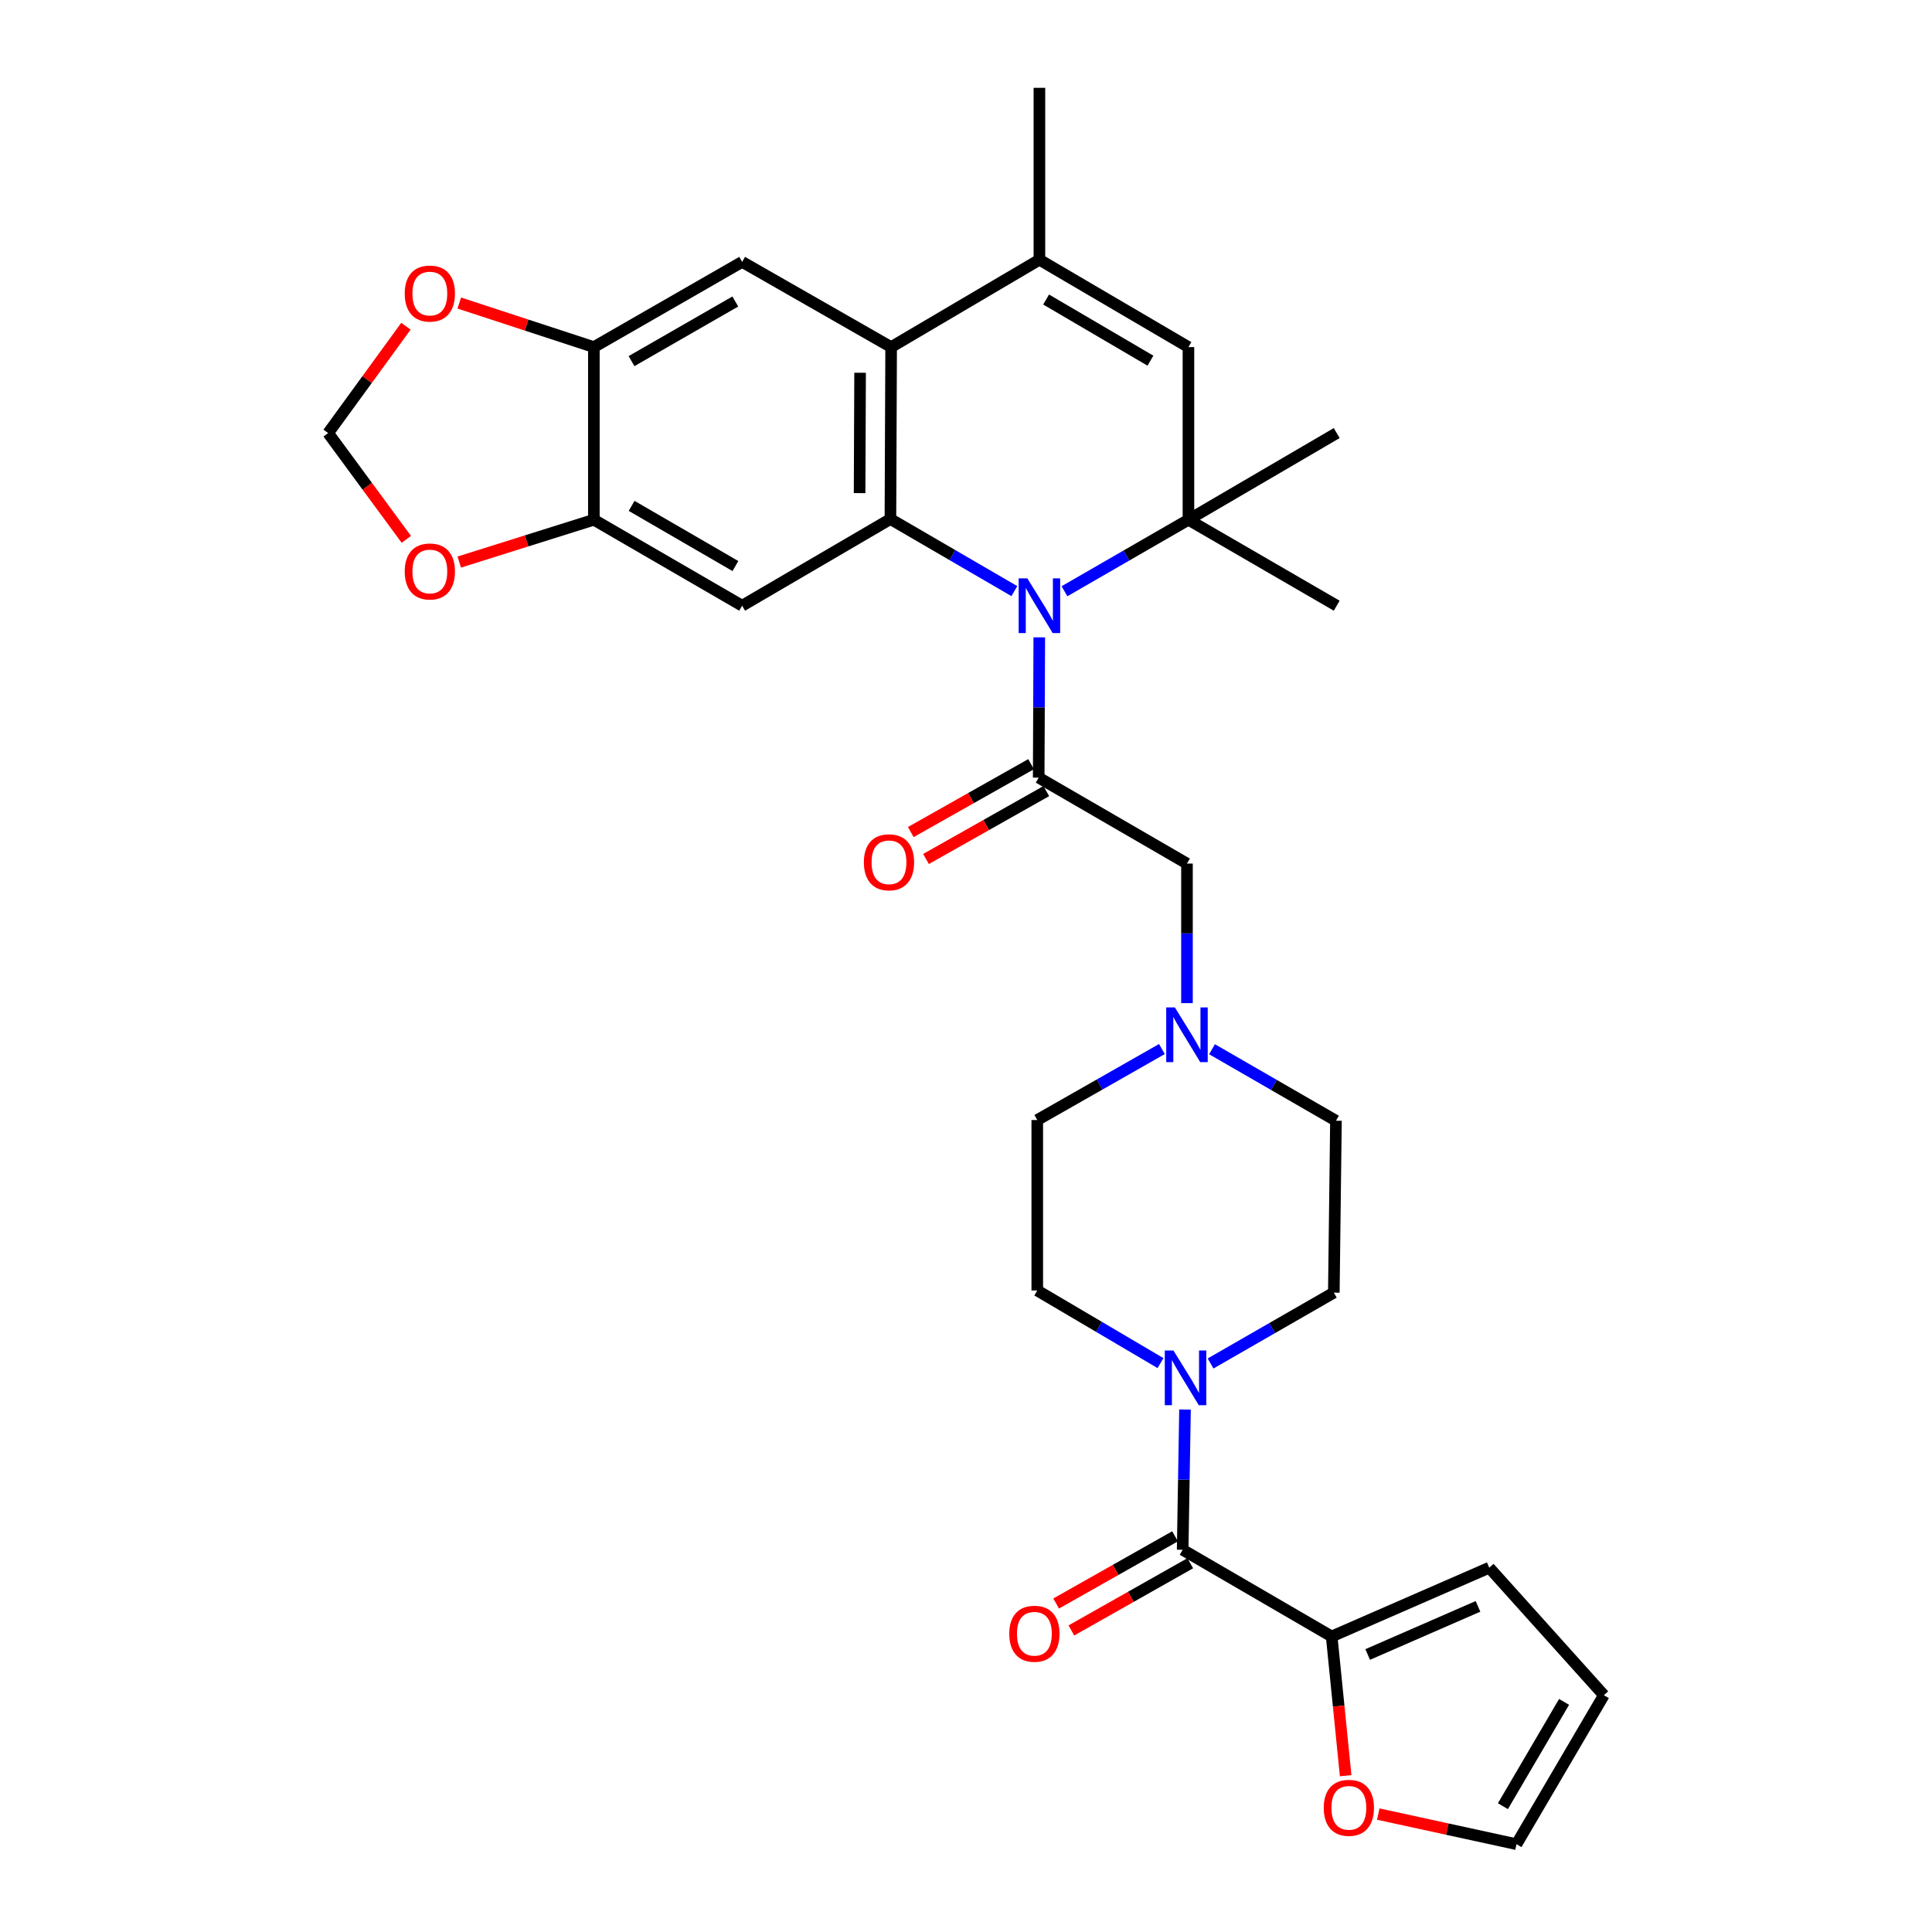 <?xml version='1.0' encoding='iso-8859-1'?>
<svg version='1.1' baseProfile='full'
              xmlns='http://www.w3.org/2000/svg'
                      xmlns:rdkit='http://www.rdkit.org/xml'
                      xmlns:xlink='http://www.w3.org/1999/xlink'
                  xml:space='preserve'
width='1000px' height='1000px' viewBox='0 0 1000 1000'>
<!-- END OF HEADER -->
<rect style='opacity:1.0;fill:#FFFFFF;stroke:none' width='1000' height='1000' x='0' y='0'> </rect>
<path class='bond-0' d='M 525.03,305.967 L 492.954,287.31' style='fill:none;fill-rule:evenodd;stroke:#0000FF;stroke-width:6px;stroke-linecap:butt;stroke-linejoin:miter;stroke-opacity:1' />
<path class='bond-0' d='M 492.954,287.31 L 460.879,268.653' style='fill:none;fill-rule:evenodd;stroke:#000000;stroke-width:6px;stroke-linecap:butt;stroke-linejoin:miter;stroke-opacity:1' />
<path class='bond-1' d='M 550.966,306.032 L 583.049,287.525' style='fill:none;fill-rule:evenodd;stroke:#0000FF;stroke-width:6px;stroke-linecap:butt;stroke-linejoin:miter;stroke-opacity:1' />
<path class='bond-1' d='M 583.049,287.525 L 615.131,269.018' style='fill:none;fill-rule:evenodd;stroke:#000000;stroke-width:6px;stroke-linecap:butt;stroke-linejoin:miter;stroke-opacity:1' />
<path class='bond-2' d='M 537.932,329.897 L 537.779,366.198' style='fill:none;fill-rule:evenodd;stroke:#0000FF;stroke-width:6px;stroke-linecap:butt;stroke-linejoin:miter;stroke-opacity:1' />
<path class='bond-2' d='M 537.779,366.198 L 537.627,402.5' style='fill:none;fill-rule:evenodd;stroke:#000000;stroke-width:6px;stroke-linecap:butt;stroke-linejoin:miter;stroke-opacity:1' />
<path class='bond-3' d='M 460.879,268.653 L 461.252,179.657' style='fill:none;fill-rule:evenodd;stroke:#000000;stroke-width:6px;stroke-linecap:butt;stroke-linejoin:miter;stroke-opacity:1' />
<path class='bond-3' d='M 444.924,255.237 L 445.185,192.939' style='fill:none;fill-rule:evenodd;stroke:#000000;stroke-width:6px;stroke-linecap:butt;stroke-linejoin:miter;stroke-opacity:1' />
<path class='bond-6' d='M 460.879,268.653 L 384.131,313.512' style='fill:none;fill-rule:evenodd;stroke:#000000;stroke-width:6px;stroke-linecap:butt;stroke-linejoin:miter;stroke-opacity:1' />
<path class='bond-5' d='M 615.131,269.018 L 615.131,179.657' style='fill:none;fill-rule:evenodd;stroke:#000000;stroke-width:6px;stroke-linecap:butt;stroke-linejoin:miter;stroke-opacity:1' />
<path class='bond-28' d='M 615.131,269.018 L 691.879,224.159' style='fill:none;fill-rule:evenodd;stroke:#000000;stroke-width:6px;stroke-linecap:butt;stroke-linejoin:miter;stroke-opacity:1' />
<path class='bond-29' d='M 615.131,269.018 L 691.879,313.512' style='fill:none;fill-rule:evenodd;stroke:#000000;stroke-width:6px;stroke-linecap:butt;stroke-linejoin:miter;stroke-opacity:1' />
<path class='bond-14' d='M 537.627,402.5 L 614.375,446.985' style='fill:none;fill-rule:evenodd;stroke:#000000;stroke-width:6px;stroke-linecap:butt;stroke-linejoin:miter;stroke-opacity:1' />
<path class='bond-18' d='M 533.692,395.528 L 502.561,413.1' style='fill:none;fill-rule:evenodd;stroke:#000000;stroke-width:6px;stroke-linecap:butt;stroke-linejoin:miter;stroke-opacity:1' />
<path class='bond-18' d='M 502.561,413.1 L 471.43,430.672' style='fill:none;fill-rule:evenodd;stroke:#FF0000;stroke-width:6px;stroke-linecap:butt;stroke-linejoin:miter;stroke-opacity:1' />
<path class='bond-18' d='M 541.562,409.471 L 510.431,427.043' style='fill:none;fill-rule:evenodd;stroke:#000000;stroke-width:6px;stroke-linecap:butt;stroke-linejoin:miter;stroke-opacity:1' />
<path class='bond-18' d='M 510.431,427.043 L 479.3,444.615' style='fill:none;fill-rule:evenodd;stroke:#FF0000;stroke-width:6px;stroke-linecap:butt;stroke-linejoin:miter;stroke-opacity:1' />
<path class='bond-9' d='M 461.252,179.657 L 384.131,135.554' style='fill:none;fill-rule:evenodd;stroke:#000000;stroke-width:6px;stroke-linecap:butt;stroke-linejoin:miter;stroke-opacity:1' />
<path class='bond-31' d='M 461.252,179.657 L 538,134.433' style='fill:none;fill-rule:evenodd;stroke:#000000;stroke-width:6px;stroke-linecap:butt;stroke-linejoin:miter;stroke-opacity:1' />
<path class='bond-4' d='M 538,134.433 L 615.131,179.657' style='fill:none;fill-rule:evenodd;stroke:#000000;stroke-width:6px;stroke-linecap:butt;stroke-linejoin:miter;stroke-opacity:1' />
<path class='bond-4' d='M 541.471,155.029 L 595.463,186.685' style='fill:none;fill-rule:evenodd;stroke:#000000;stroke-width:6px;stroke-linecap:butt;stroke-linejoin:miter;stroke-opacity:1' />
<path class='bond-30' d='M 538,134.433 L 538,45.455' style='fill:none;fill-rule:evenodd;stroke:#000000;stroke-width:6px;stroke-linecap:butt;stroke-linejoin:miter;stroke-opacity:1' />
<path class='bond-11' d='M 384.131,313.512 L 307.383,269.018' style='fill:none;fill-rule:evenodd;stroke:#000000;stroke-width:6px;stroke-linecap:butt;stroke-linejoin:miter;stroke-opacity:1' />
<path class='bond-11' d='M 380.649,292.986 L 326.926,261.84' style='fill:none;fill-rule:evenodd;stroke:#000000;stroke-width:6px;stroke-linecap:butt;stroke-linejoin:miter;stroke-opacity:1' />
<path class='bond-7' d='M 612.142,802.162 L 612.752,765.865' style='fill:none;fill-rule:evenodd;stroke:#000000;stroke-width:6px;stroke-linecap:butt;stroke-linejoin:miter;stroke-opacity:1' />
<path class='bond-7' d='M 612.752,765.865 L 613.361,729.567' style='fill:none;fill-rule:evenodd;stroke:#0000FF;stroke-width:6px;stroke-linecap:butt;stroke-linejoin:miter;stroke-opacity:1' />
<path class='bond-10' d='M 612.142,802.162 L 689.272,847.029' style='fill:none;fill-rule:evenodd;stroke:#000000;stroke-width:6px;stroke-linecap:butt;stroke-linejoin:miter;stroke-opacity:1' />
<path class='bond-20' d='M 608.203,795.192 L 577.431,812.586' style='fill:none;fill-rule:evenodd;stroke:#000000;stroke-width:6px;stroke-linecap:butt;stroke-linejoin:miter;stroke-opacity:1' />
<path class='bond-20' d='M 577.431,812.586 L 546.659,829.98' style='fill:none;fill-rule:evenodd;stroke:#FF0000;stroke-width:6px;stroke-linecap:butt;stroke-linejoin:miter;stroke-opacity:1' />
<path class='bond-20' d='M 616.081,809.131 L 585.309,826.525' style='fill:none;fill-rule:evenodd;stroke:#000000;stroke-width:6px;stroke-linecap:butt;stroke-linejoin:miter;stroke-opacity:1' />
<path class='bond-20' d='M 585.309,826.525 L 554.538,843.919' style='fill:none;fill-rule:evenodd;stroke:#FF0000;stroke-width:6px;stroke-linecap:butt;stroke-linejoin:miter;stroke-opacity:1' />
<path class='bond-8' d='M 600.669,705.54 L 568.779,686.745' style='fill:none;fill-rule:evenodd;stroke:#0000FF;stroke-width:6px;stroke-linecap:butt;stroke-linejoin:miter;stroke-opacity:1' />
<path class='bond-8' d='M 568.779,686.745 L 536.888,667.951' style='fill:none;fill-rule:evenodd;stroke:#000000;stroke-width:6px;stroke-linecap:butt;stroke-linejoin:miter;stroke-opacity:1' />
<path class='bond-33' d='M 626.59,705.736 L 658.487,687.399' style='fill:none;fill-rule:evenodd;stroke:#0000FF;stroke-width:6px;stroke-linecap:butt;stroke-linejoin:miter;stroke-opacity:1' />
<path class='bond-33' d='M 658.487,687.399 L 690.384,669.062' style='fill:none;fill-rule:evenodd;stroke:#000000;stroke-width:6px;stroke-linecap:butt;stroke-linejoin:miter;stroke-opacity:1' />
<path class='bond-32' d='M 384.131,135.554 L 307.383,179.657' style='fill:none;fill-rule:evenodd;stroke:#000000;stroke-width:6px;stroke-linecap:butt;stroke-linejoin:miter;stroke-opacity:1' />
<path class='bond-32' d='M 380.596,156.052 L 326.873,186.924' style='fill:none;fill-rule:evenodd;stroke:#000000;stroke-width:6px;stroke-linecap:butt;stroke-linejoin:miter;stroke-opacity:1' />
<path class='bond-15' d='M 689.272,847.029 L 692.889,883.063' style='fill:none;fill-rule:evenodd;stroke:#000000;stroke-width:6px;stroke-linecap:butt;stroke-linejoin:miter;stroke-opacity:1' />
<path class='bond-15' d='M 692.889,883.063 L 696.507,919.097' style='fill:none;fill-rule:evenodd;stroke:#FF0000;stroke-width:6px;stroke-linecap:butt;stroke-linejoin:miter;stroke-opacity:1' />
<path class='bond-21' d='M 689.272,847.029 L 770.841,811.439' style='fill:none;fill-rule:evenodd;stroke:#000000;stroke-width:6px;stroke-linecap:butt;stroke-linejoin:miter;stroke-opacity:1' />
<path class='bond-21' d='M 707.911,856.366 L 765.009,831.453' style='fill:none;fill-rule:evenodd;stroke:#000000;stroke-width:6px;stroke-linecap:butt;stroke-linejoin:miter;stroke-opacity:1' />
<path class='bond-12' d='M 307.383,269.018 L 307.383,179.657' style='fill:none;fill-rule:evenodd;stroke:#000000;stroke-width:6px;stroke-linecap:butt;stroke-linejoin:miter;stroke-opacity:1' />
<path class='bond-16' d='M 307.383,269.018 L 272.547,279.972' style='fill:none;fill-rule:evenodd;stroke:#000000;stroke-width:6px;stroke-linecap:butt;stroke-linejoin:miter;stroke-opacity:1' />
<path class='bond-16' d='M 272.547,279.972 L 237.712,290.925' style='fill:none;fill-rule:evenodd;stroke:#FF0000;stroke-width:6px;stroke-linecap:butt;stroke-linejoin:miter;stroke-opacity:1' />
<path class='bond-17' d='M 307.383,179.657 L 272.552,168.252' style='fill:none;fill-rule:evenodd;stroke:#000000;stroke-width:6px;stroke-linecap:butt;stroke-linejoin:miter;stroke-opacity:1' />
<path class='bond-17' d='M 272.552,168.252 L 237.72,156.847' style='fill:none;fill-rule:evenodd;stroke:#FF0000;stroke-width:6px;stroke-linecap:butt;stroke-linejoin:miter;stroke-opacity:1' />
<path class='bond-13' d='M 614.375,519.223 L 614.375,483.104' style='fill:none;fill-rule:evenodd;stroke:#0000FF;stroke-width:6px;stroke-linecap:butt;stroke-linejoin:miter;stroke-opacity:1' />
<path class='bond-13' d='M 614.375,483.104 L 614.375,446.985' style='fill:none;fill-rule:evenodd;stroke:#000000;stroke-width:6px;stroke-linecap:butt;stroke-linejoin:miter;stroke-opacity:1' />
<path class='bond-26' d='M 627.34,543.078 L 659.414,561.581' style='fill:none;fill-rule:evenodd;stroke:#0000FF;stroke-width:6px;stroke-linecap:butt;stroke-linejoin:miter;stroke-opacity:1' />
<path class='bond-26' d='M 659.414,561.581 L 691.487,580.084' style='fill:none;fill-rule:evenodd;stroke:#000000;stroke-width:6px;stroke-linecap:butt;stroke-linejoin:miter;stroke-opacity:1' />
<path class='bond-27' d='M 601.405,542.983 L 569.147,561.351' style='fill:none;fill-rule:evenodd;stroke:#0000FF;stroke-width:6px;stroke-linecap:butt;stroke-linejoin:miter;stroke-opacity:1' />
<path class='bond-27' d='M 569.147,561.351 L 536.888,579.719' style='fill:none;fill-rule:evenodd;stroke:#000000;stroke-width:6px;stroke-linecap:butt;stroke-linejoin:miter;stroke-opacity:1' />
<path class='bond-24' d='M 713.388,938.959 L 749.16,946.752' style='fill:none;fill-rule:evenodd;stroke:#FF0000;stroke-width:6px;stroke-linecap:butt;stroke-linejoin:miter;stroke-opacity:1' />
<path class='bond-24' d='M 749.16,946.752 L 784.932,954.545' style='fill:none;fill-rule:evenodd;stroke:#000000;stroke-width:6px;stroke-linecap:butt;stroke-linejoin:miter;stroke-opacity:1' />
<path class='bond-19' d='M 210.318,279.172 L 190.082,251.666' style='fill:none;fill-rule:evenodd;stroke:#FF0000;stroke-width:6px;stroke-linecap:butt;stroke-linejoin:miter;stroke-opacity:1' />
<path class='bond-19' d='M 190.082,251.666 L 169.845,224.159' style='fill:none;fill-rule:evenodd;stroke:#000000;stroke-width:6px;stroke-linecap:butt;stroke-linejoin:miter;stroke-opacity:1' />
<path class='bond-34' d='M 210.112,168.855 L 189.979,196.507' style='fill:none;fill-rule:evenodd;stroke:#FF0000;stroke-width:6px;stroke-linecap:butt;stroke-linejoin:miter;stroke-opacity:1' />
<path class='bond-34' d='M 189.979,196.507 L 169.845,224.159' style='fill:none;fill-rule:evenodd;stroke:#000000;stroke-width:6px;stroke-linecap:butt;stroke-linejoin:miter;stroke-opacity:1' />
<path class='bond-25' d='M 770.841,811.439 L 830.155,877.433' style='fill:none;fill-rule:evenodd;stroke:#000000;stroke-width:6px;stroke-linecap:butt;stroke-linejoin:miter;stroke-opacity:1' />
<path class='bond-22' d='M 690.384,669.062 L 691.487,580.084' style='fill:none;fill-rule:evenodd;stroke:#000000;stroke-width:6px;stroke-linecap:butt;stroke-linejoin:miter;stroke-opacity:1' />
<path class='bond-23' d='M 536.888,667.951 L 536.888,579.719' style='fill:none;fill-rule:evenodd;stroke:#000000;stroke-width:6px;stroke-linecap:butt;stroke-linejoin:miter;stroke-opacity:1' />
<path class='bond-35' d='M 784.932,954.545 L 830.155,877.433' style='fill:none;fill-rule:evenodd;stroke:#000000;stroke-width:6px;stroke-linecap:butt;stroke-linejoin:miter;stroke-opacity:1' />
<path class='bond-35' d='M 777.904,934.879 L 809.56,880.9' style='fill:none;fill-rule:evenodd;stroke:#000000;stroke-width:6px;stroke-linecap:butt;stroke-linejoin:miter;stroke-opacity:1' />
<path  class='atom-0' d='M 531.74 299.352
L 541.02 314.352
Q 541.94 315.832, 543.42 318.512
Q 544.9 321.192, 544.98 321.352
L 544.98 299.352
L 548.74 299.352
L 548.74 327.672
L 544.86 327.672
L 534.9 311.272
Q 533.74 309.352, 532.5 307.152
Q 531.3 304.952, 530.94 304.272
L 530.94 327.672
L 527.26 327.672
L 527.26 299.352
L 531.74 299.352
' fill='#0000FF'/>
<path  class='atom-9' d='M 607.376 699.023
L 616.656 714.023
Q 617.576 715.503, 619.056 718.183
Q 620.536 720.863, 620.616 721.023
L 620.616 699.023
L 624.376 699.023
L 624.376 727.343
L 620.496 727.343
L 610.536 710.943
Q 609.376 709.023, 608.136 706.823
Q 606.936 704.623, 606.576 703.943
L 606.576 727.343
L 602.896 727.343
L 602.896 699.023
L 607.376 699.023
' fill='#0000FF'/>
<path  class='atom-14' d='M 608.115 521.439
L 617.395 536.439
Q 618.315 537.919, 619.795 540.599
Q 621.275 543.279, 621.355 543.439
L 621.355 521.439
L 625.115 521.439
L 625.115 549.759
L 621.235 549.759
L 611.275 533.359
Q 610.115 531.439, 608.875 529.239
Q 607.675 527.039, 607.315 526.359
L 607.315 549.759
L 603.635 549.759
L 603.635 521.439
L 608.115 521.439
' fill='#0000FF'/>
<path  class='atom-16' d='M 685.168 935.723
Q 685.168 928.923, 688.528 925.123
Q 691.888 921.323, 698.168 921.323
Q 704.448 921.323, 707.808 925.123
Q 711.168 928.923, 711.168 935.723
Q 711.168 942.603, 707.768 946.523
Q 704.368 950.403, 698.168 950.403
Q 691.928 950.403, 688.528 946.523
Q 685.168 942.643, 685.168 935.723
M 698.168 947.203
Q 702.488 947.203, 704.808 944.323
Q 707.168 941.403, 707.168 935.723
Q 707.168 930.163, 704.808 927.363
Q 702.488 924.523, 698.168 924.523
Q 693.848 924.523, 691.488 927.323
Q 689.168 930.123, 689.168 935.723
Q 689.168 941.443, 691.488 944.323
Q 693.848 947.203, 698.168 947.203
' fill='#FF0000'/>
<path  class='atom-17' d='M 209.487 295.793
Q 209.487 288.993, 212.847 285.193
Q 216.207 281.393, 222.487 281.393
Q 228.767 281.393, 232.127 285.193
Q 235.487 288.993, 235.487 295.793
Q 235.487 302.673, 232.087 306.593
Q 228.687 310.473, 222.487 310.473
Q 216.247 310.473, 212.847 306.593
Q 209.487 302.713, 209.487 295.793
M 222.487 307.273
Q 226.807 307.273, 229.127 304.393
Q 231.487 301.473, 231.487 295.793
Q 231.487 290.233, 229.127 287.433
Q 226.807 284.593, 222.487 284.593
Q 218.167 284.593, 215.807 287.393
Q 213.487 290.193, 213.487 295.793
Q 213.487 301.513, 215.807 304.393
Q 218.167 307.273, 222.487 307.273
' fill='#FF0000'/>
<path  class='atom-18' d='M 209.487 151.939
Q 209.487 145.139, 212.847 141.339
Q 216.207 137.539, 222.487 137.539
Q 228.767 137.539, 232.127 141.339
Q 235.487 145.139, 235.487 151.939
Q 235.487 158.819, 232.087 162.739
Q 228.687 166.619, 222.487 166.619
Q 216.247 166.619, 212.847 162.739
Q 209.487 158.859, 209.487 151.939
M 222.487 163.419
Q 226.807 163.419, 229.127 160.539
Q 231.487 157.619, 231.487 151.939
Q 231.487 146.379, 229.127 143.579
Q 226.807 140.739, 222.487 140.739
Q 218.167 140.739, 215.807 143.539
Q 213.487 146.339, 213.487 151.939
Q 213.487 157.659, 215.807 160.539
Q 218.167 163.419, 222.487 163.419
' fill='#FF0000'/>
<path  class='atom-19' d='M 447.141 446.317
Q 447.141 439.517, 450.501 435.717
Q 453.861 431.917, 460.141 431.917
Q 466.421 431.917, 469.781 435.717
Q 473.141 439.517, 473.141 446.317
Q 473.141 453.197, 469.741 457.117
Q 466.341 460.997, 460.141 460.997
Q 453.901 460.997, 450.501 457.117
Q 447.141 453.237, 447.141 446.317
M 460.141 457.797
Q 464.461 457.797, 466.781 454.917
Q 469.141 451.997, 469.141 446.317
Q 469.141 440.757, 466.781 437.957
Q 464.461 435.117, 460.141 435.117
Q 455.821 435.117, 453.461 437.917
Q 451.141 440.717, 451.141 446.317
Q 451.141 452.037, 453.461 454.917
Q 455.821 457.797, 460.141 457.797
' fill='#FF0000'/>
<path  class='atom-21' d='M 522.394 845.623
Q 522.394 838.823, 525.754 835.023
Q 529.114 831.223, 535.394 831.223
Q 541.674 831.223, 545.034 835.023
Q 548.394 838.823, 548.394 845.623
Q 548.394 852.503, 544.994 856.423
Q 541.594 860.303, 535.394 860.303
Q 529.154 860.303, 525.754 856.423
Q 522.394 852.543, 522.394 845.623
M 535.394 857.103
Q 539.714 857.103, 542.034 854.223
Q 544.394 851.303, 544.394 845.623
Q 544.394 840.063, 542.034 837.263
Q 539.714 834.423, 535.394 834.423
Q 531.074 834.423, 528.714 837.223
Q 526.394 840.023, 526.394 845.623
Q 526.394 851.343, 528.714 854.223
Q 531.074 857.103, 535.394 857.103
' fill='#FF0000'/>
</svg>
